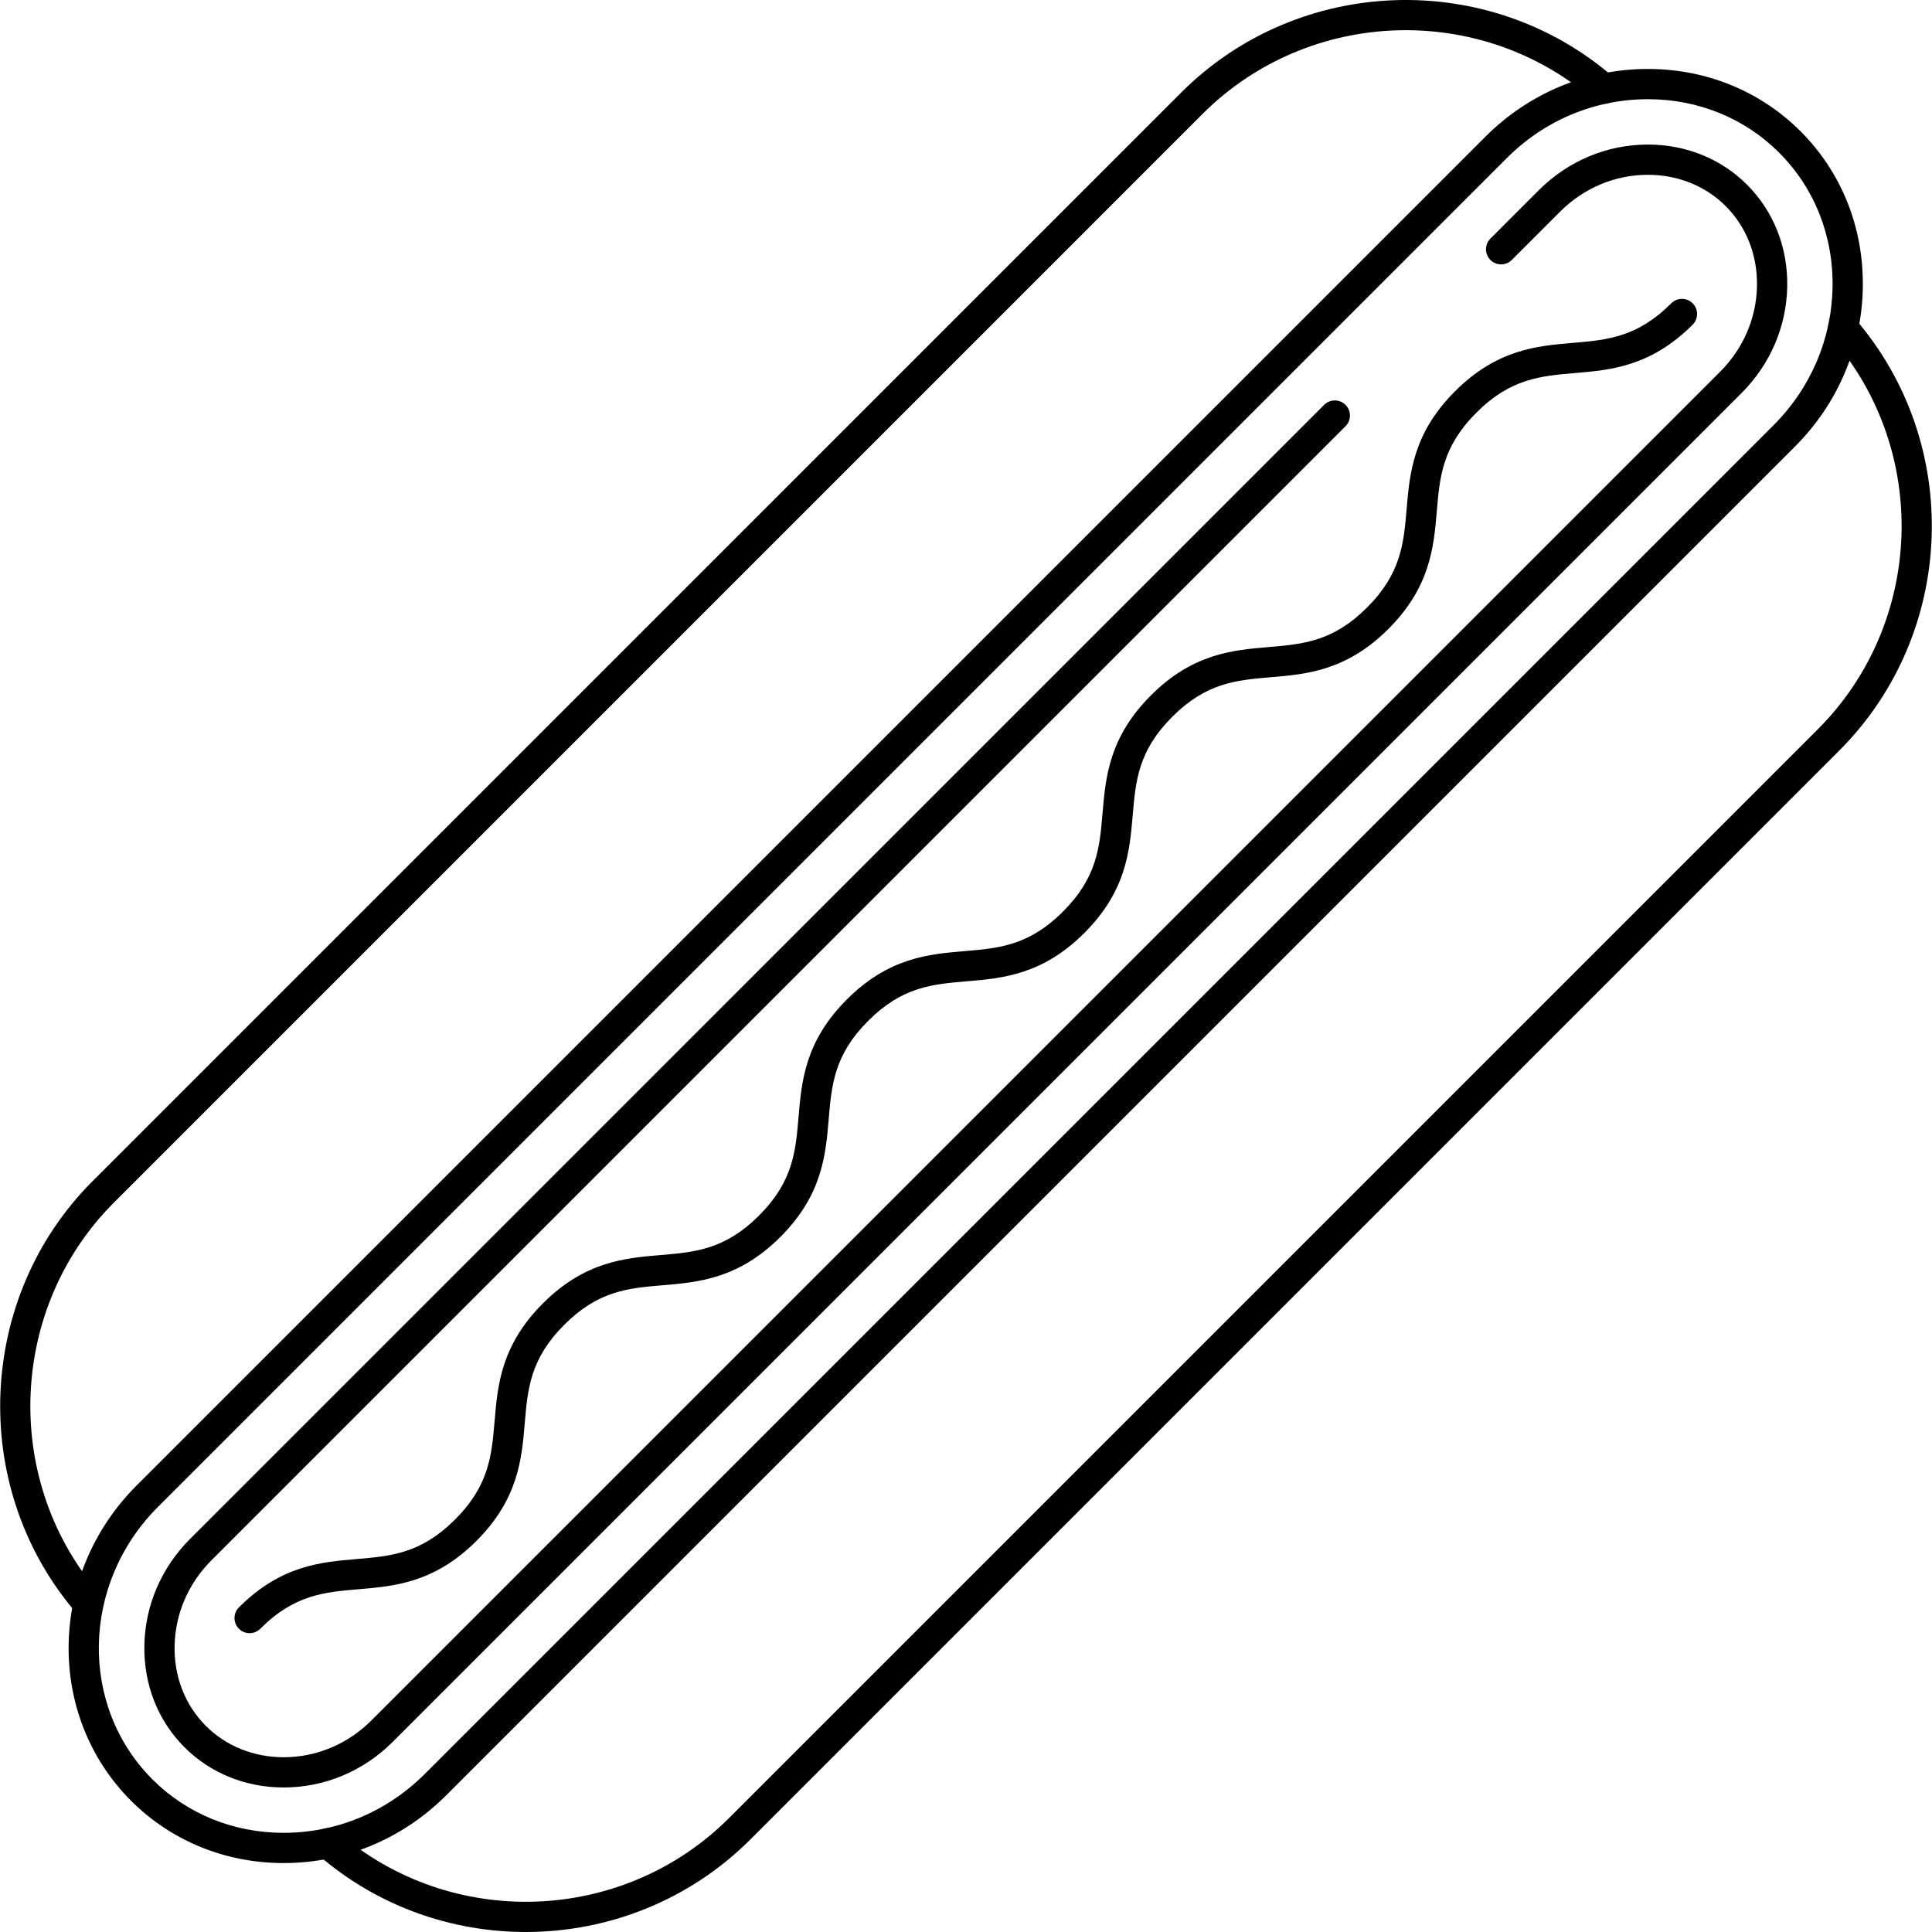 <?xml version="1.0" encoding="iso-8859-1"?>
<!-- Uploaded to: SVG Repo, www.svgrepo.com, Generator: SVG Repo Mixer Tools -->
<svg fill="#000000" height="800px" width="800px" version="1.1" id="Layer_1" xmlns="http://www.w3.org/2000/svg" xmlns:xlink="http://www.w3.org/1999/xlink" 
	 viewBox="0 0 511.172 511.172" xml:space="preserve">
<g>
	<g>
		<path d="M476.387,34.732c-10.632-10.632-24.964-16.488-40.356-16.488c-16.184,0-31.468,6.372-43.04,17.944l-356.86,356.86
			c-23.392,23.396-24.044,60.808-1.456,83.396c10.632,10.632,24.964,16.488,40.356,16.488c16.188,0,31.472-6.372,43.044-17.944
			l356.86-356.86c11.268-11.268,17.636-26.16,17.932-41.924C493.159,60.384,487.307,45.652,476.387,34.732z M469.271,112.476
			L112.415,469.332c-10.06,10.06-23.336,15.6-37.384,15.6c-13.256,0-25.58-5.024-34.7-14.144
			c-19.468-19.472-18.816-51.808,1.456-72.084l356.86-356.856c10.056-10.06,23.336-15.6,37.384-15.6
			c13.252,0,25.58,5.02,34.692,14.144c9.372,9.372,14.392,22.04,14.136,35.668C484.603,89.744,479.067,102.676,469.271,112.476z"/>
	</g>
</g>
<g>
	<g>
		<path d="M426.951,20.452c-33.136-28.764-83.408-26.984-114.444,4.052L24.447,312.56c-30.492,30.496-32.688,80.276-5,113.332
			c0.792,0.944,1.924,1.432,3.068,1.432c0.908,0,1.82-0.308,2.568-0.932c1.696-1.42,1.916-3.944,0.5-5.636
			C0.527,390.852,2.519,345.808,30.107,318.22L318.159,30.16c28.08-28.08,73.56-29.688,103.548-3.664
			c1.664,1.444,4.196,1.268,5.644-0.4C428.799,24.428,428.619,21.9,426.951,20.452z"/>
	</g>
</g>
<g>
	<g>
		<path d="M490.675,84.16c-1.452-1.668-3.976-1.844-5.644-0.4c-1.668,1.452-1.848,3.976-0.4,5.644
			c26.02,29.984,24.412,75.468-3.668,103.548L192.907,481.008c-28.08,28.076-73.564,29.692-103.548,3.668
			c-1.668-1.448-4.2-1.272-5.644,0.4c-1.448,1.668-1.268,4.196,0.4,5.644c15.76,13.68,35.4,20.452,55,20.452
			c21.604,0,43.168-8.228,59.452-24.512l288.056-288.056C517.659,167.572,519.435,117.3,490.675,84.16z"/>
	</g>
</g>
<g>
	<g>
		<path d="M462.243,48.876c-6.852-6.852-16.16-10.628-26.212-10.628c-10.84,0-21.104,4.292-28.9,12.084l-12.788,12.792
			c-1.564,1.564-1.564,4.096,0,5.656c1.564,1.564,4.092,1.564,5.656,0l12.788-12.788c6.284-6.28,14.54-9.74,23.244-9.74
			c7.912,0,15.212,2.944,20.556,8.284c5.492,5.492,8.436,13.004,8.28,21.152c-0.16,8.484-3.616,16.528-9.736,22.648L98.275,455.188
			c-6.284,6.284-14.54,9.744-23.244,9.744c-7.912,0-15.212-2.944-20.556-8.288c-5.492-5.492-8.436-13.004-8.28-21.152
			c0.16-8.484,3.616-16.528,9.736-22.648l300.068-300.068c1.564-1.564,1.564-4.092,0-5.656c-1.564-1.564-4.092-1.564-5.656,0
			L50.275,407.188c-7.592,7.592-11.884,17.592-12.08,28.156c-0.192,10.34,3.58,19.912,10.624,26.956
			c6.856,6.856,16.164,10.632,26.212,10.632c10.84,0,21.104-4.292,28.9-12.088l356.856-356.856
			c7.592-7.588,11.884-17.588,12.08-28.156C473.059,65.492,469.287,55.92,462.243,48.876z"/>
	</g>
</g>
<g>
	<g>
		<path d="M447.843,80.248c-1.564-1.564-4.092-1.564-5.656,0c-9.028,9.028-16.948,9.7-26.12,10.48
			c-9.372,0.796-20,1.7-31.096,12.796c-11.096,11.092-12,21.72-12.796,31.096c-0.78,9.172-1.452,17.092-10.48,26.12
			c-9.02,9.02-16.936,9.692-26.104,10.468c-9.372,0.792-19.996,1.692-31.084,12.78c-11.092,11.092-11.992,21.716-12.788,31.092
			c-0.776,9.168-1.448,17.084-10.472,26.108c-9.02,9.024-16.936,9.692-26.104,10.468c-9.372,0.792-19.996,1.692-31.084,12.78
			c-11.088,11.084-11.984,21.708-12.776,31.08c-0.776,9.164-1.444,17.08-10.46,26.096c-9.016,9.016-16.932,9.684-26.096,10.46
			c-9.372,0.792-19.996,1.692-31.08,12.776c-11.088,11.088-11.988,21.712-12.78,31.084c-0.776,9.168-1.448,17.084-10.468,26.104
			c-9.016,9.02-16.932,9.688-26.1,10.464c-9.372,0.792-20,1.692-31.084,12.78c-1.564,1.564-1.564,4.092,0,5.656
			c0.78,0.78,1.804,1.172,2.828,1.172c1.024,0,2.048-0.392,2.828-1.172c9.016-9.02,16.932-9.688,26.1-10.464
			c9.372-0.792,19.996-1.692,31.084-12.776c11.088-11.084,11.988-21.712,12.78-31.084c0.776-9.168,1.444-17.084,10.464-26.104
			c9.016-9.016,16.932-9.684,26.096-10.46c9.372-0.792,19.992-1.692,31.08-12.776c11.088-11.084,11.984-21.708,12.776-31.08
			c0.776-9.164,1.444-17.08,10.46-26.096c9.02-9.02,16.936-9.688,26.104-10.464c9.372-0.796,19.996-1.696,31.084-12.784
			c11.092-11.088,11.992-21.712,12.788-31.088c0.78-9.168,1.452-17.088,10.476-26.112c9.02-9.02,16.936-9.692,26.104-10.468
			c9.372-0.792,19.996-1.692,31.084-12.78c11.096-11.092,12-21.72,12.796-31.096c0.78-9.172,1.452-17.092,10.48-26.12
			c9.032-9.032,16.952-9.704,26.12-10.484c9.376-0.796,20.004-1.7,31.096-12.796C449.407,84.34,449.407,81.812,447.843,80.248z"/>
	</g>
</g>
</svg>
